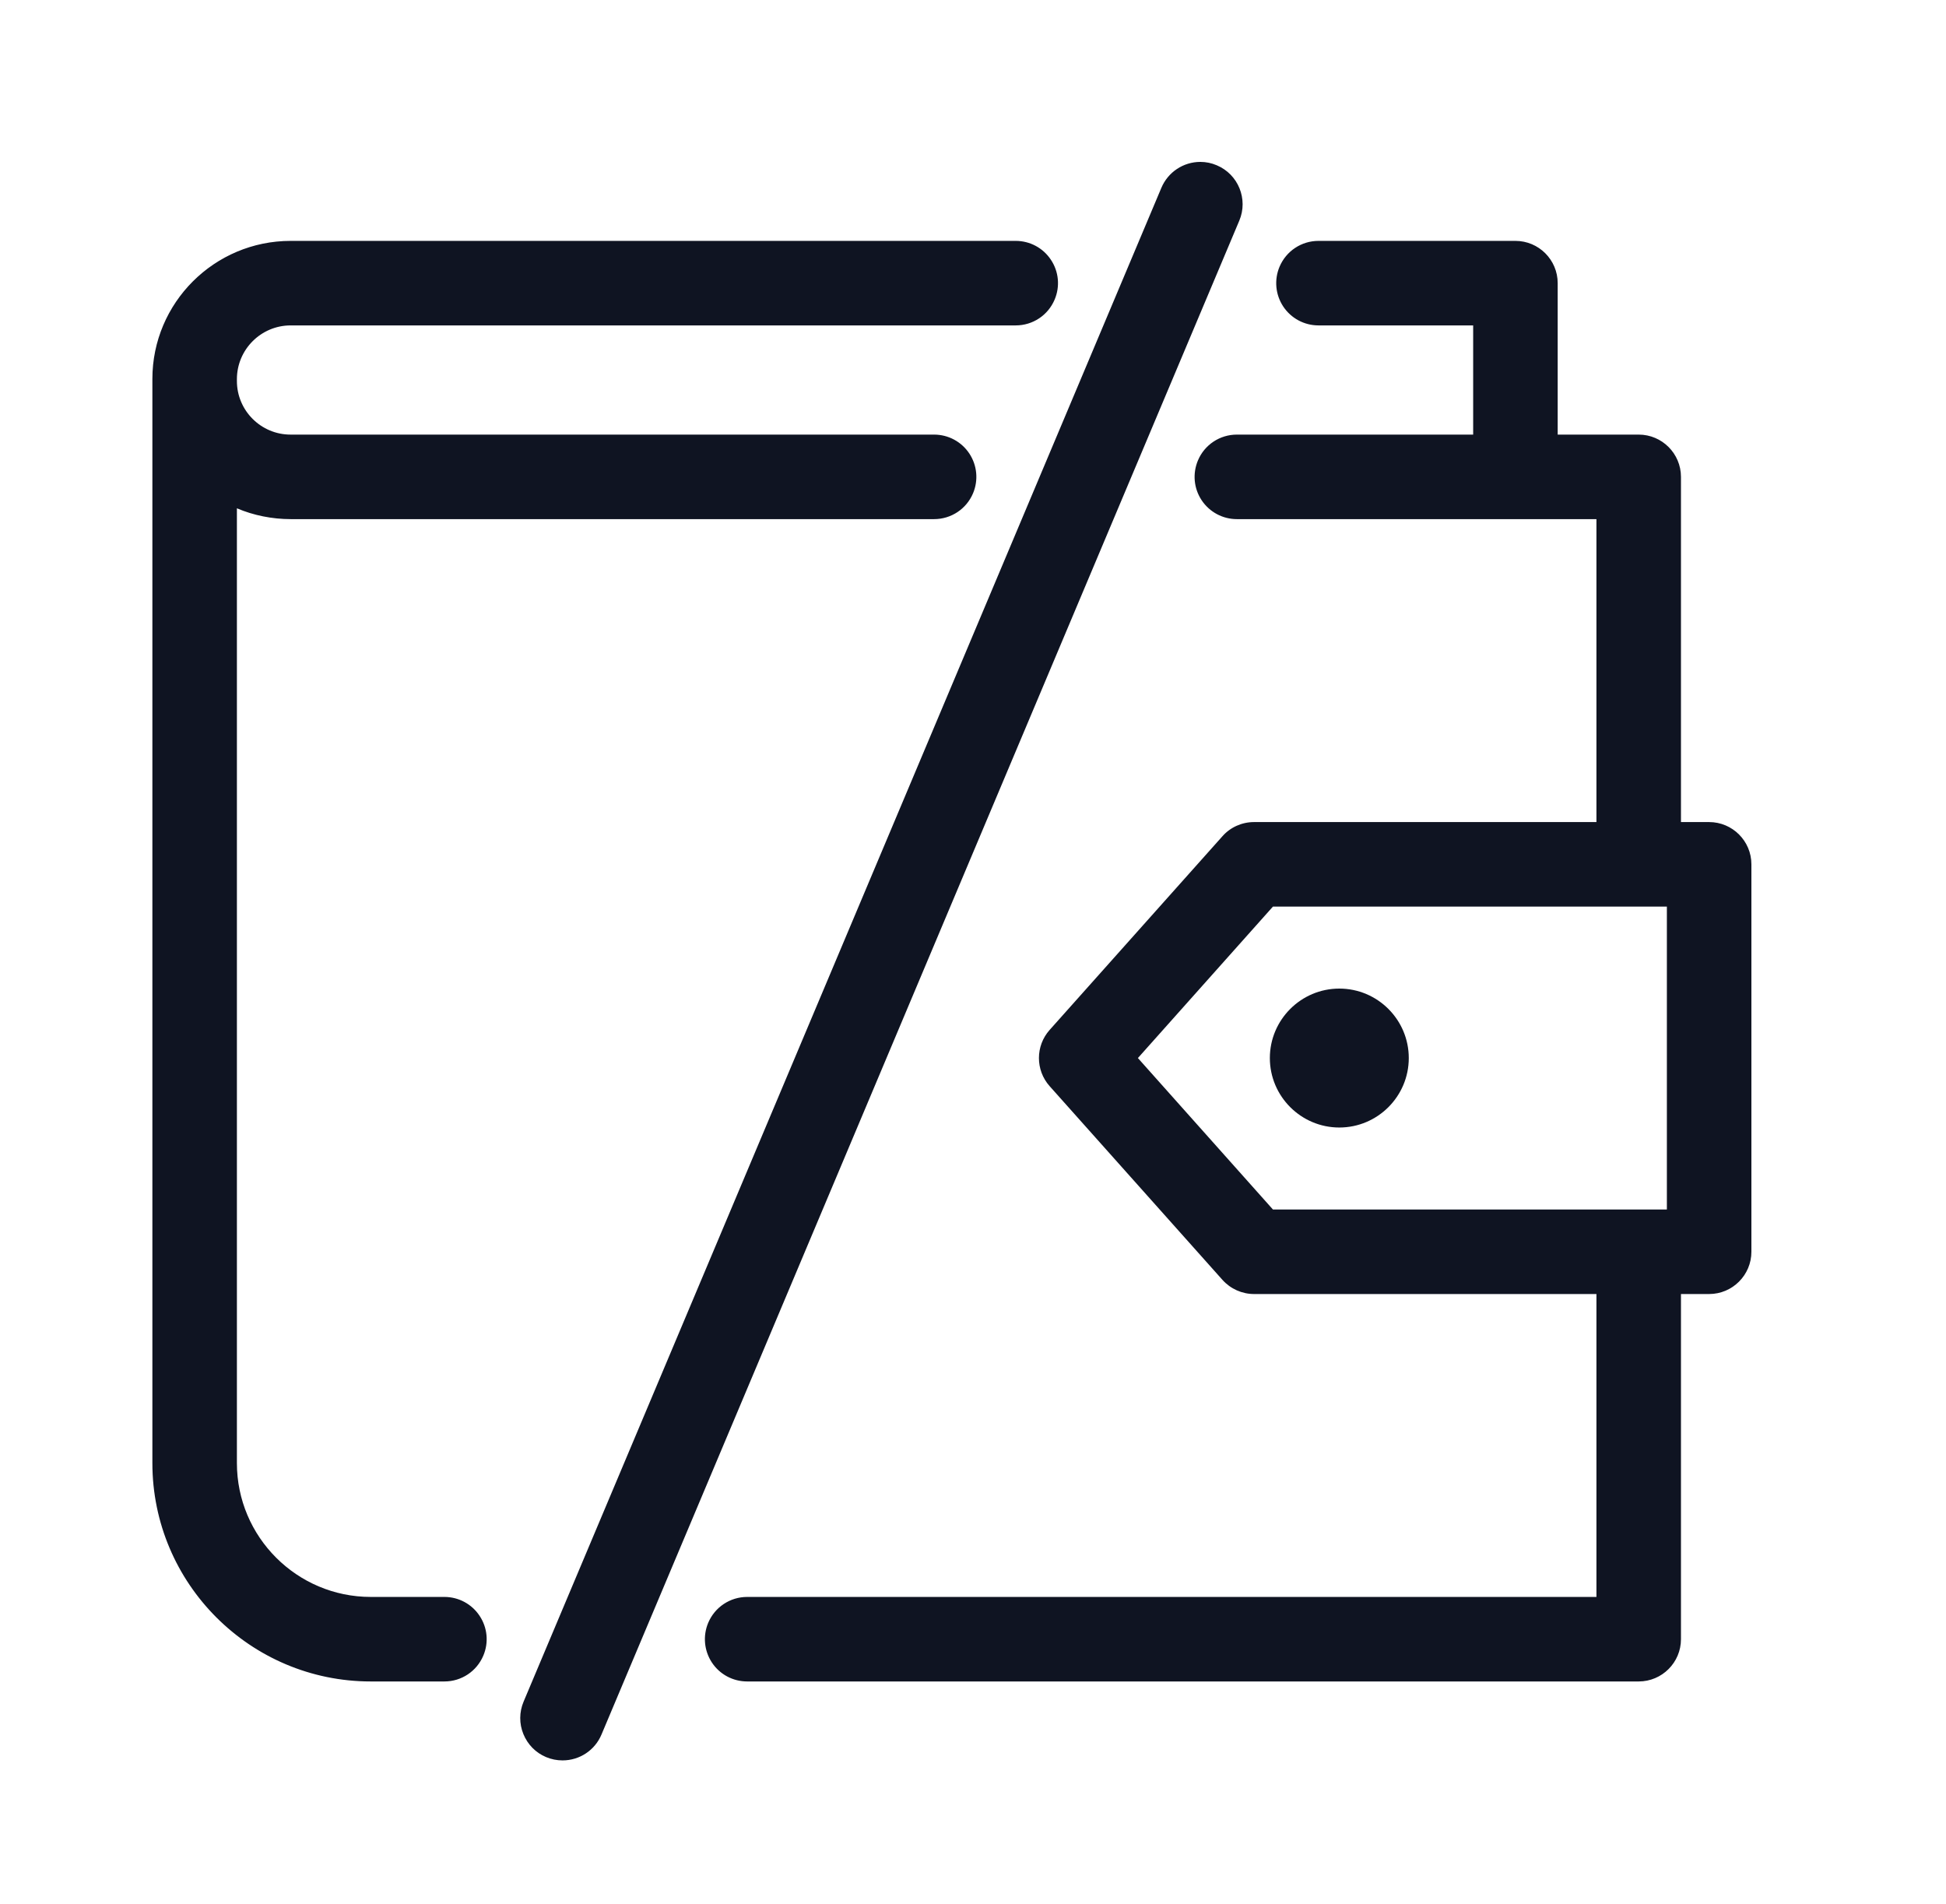 <svg width="46" height="45" viewBox="0 0 46 45" fill="none" xmlns="http://www.w3.org/2000/svg">
<path fill-rule="evenodd" clip-rule="evenodd" d="M31.659 26.652C32.565 26.652 33.301 25.915 33.301 25.01C33.301 24.105 32.565 23.368 31.659 23.368C30.754 23.368 30.017 24.105 30.017 25.01C30.017 25.915 30.754 26.652 31.659 26.652ZM39.402 28.59H30.09L26.898 25.01L30.09 21.43H39.402V28.59ZM40.401 19.432H39.735V11.272C39.735 10.722 39.287 10.273 38.736 10.273H36.821V6.693C36.821 6.142 36.373 5.694 35.822 5.694H31.167C30.764 5.694 30.403 5.934 30.246 6.305C30.116 6.615 30.149 6.966 30.334 7.246C30.52 7.525 30.831 7.692 31.167 7.692H34.823V10.273H29.237C28.835 10.273 28.473 10.513 28.317 10.884C28.187 11.194 28.219 11.545 28.405 11.825C28.591 12.104 28.902 12.271 29.237 12.271H37.737V19.432H29.643C29.358 19.432 29.085 19.553 28.897 19.766L24.812 24.345C24.474 24.724 24.474 25.296 24.812 25.675L28.897 30.254C29.087 30.466 29.359 30.588 29.643 30.588H37.737V37.748H17.662C17.259 37.748 16.898 37.988 16.741 38.359C16.611 38.668 16.644 39.02 16.829 39.3C17.015 39.58 17.326 39.746 17.662 39.746H38.736C39.287 39.746 39.735 39.298 39.735 38.747V30.588H40.401C40.952 30.588 41.4 30.14 41.4 29.589V20.43C41.4 19.88 40.952 19.432 40.401 19.432ZM28.762 3.907C28.639 3.854 28.508 3.827 28.375 3.827C27.972 3.827 27.61 4.068 27.453 4.439L12.376 40.225C12.273 40.471 12.271 40.743 12.372 40.99C12.473 41.237 12.663 41.431 12.909 41.534C13.033 41.586 13.163 41.612 13.297 41.612C13.7 41.612 14.062 41.373 14.218 41.001L29.295 5.215C29.509 4.707 29.27 4.12 28.762 3.907ZM10.505 37.748H8.764C7.019 37.748 5.6 36.329 5.6 34.584V12.015C5.991 12.182 6.433 12.271 6.871 12.271H22.08C22.483 12.271 22.845 12.031 23.001 11.66C23.131 11.351 23.098 11 22.913 10.72C22.727 10.44 22.416 10.273 22.08 10.273H6.868C6.168 10.273 5.6 9.704 5.6 9.006V8.963C5.6 8.262 6.17 7.692 6.871 7.692H24.009C24.413 7.692 24.774 7.452 24.93 7.081C25.061 6.772 25.028 6.42 24.842 6.141C24.657 5.861 24.346 5.694 24.009 5.694H6.871C5.066 5.694 3.602 7.158 3.602 8.957V34.584C3.602 37.431 5.917 39.746 8.764 39.746H10.505C10.908 39.746 11.269 39.506 11.425 39.135C11.556 38.826 11.523 38.474 11.337 38.195C11.152 37.915 10.84 37.748 10.505 37.748Z" fill="#0F1422"/>
</svg>
